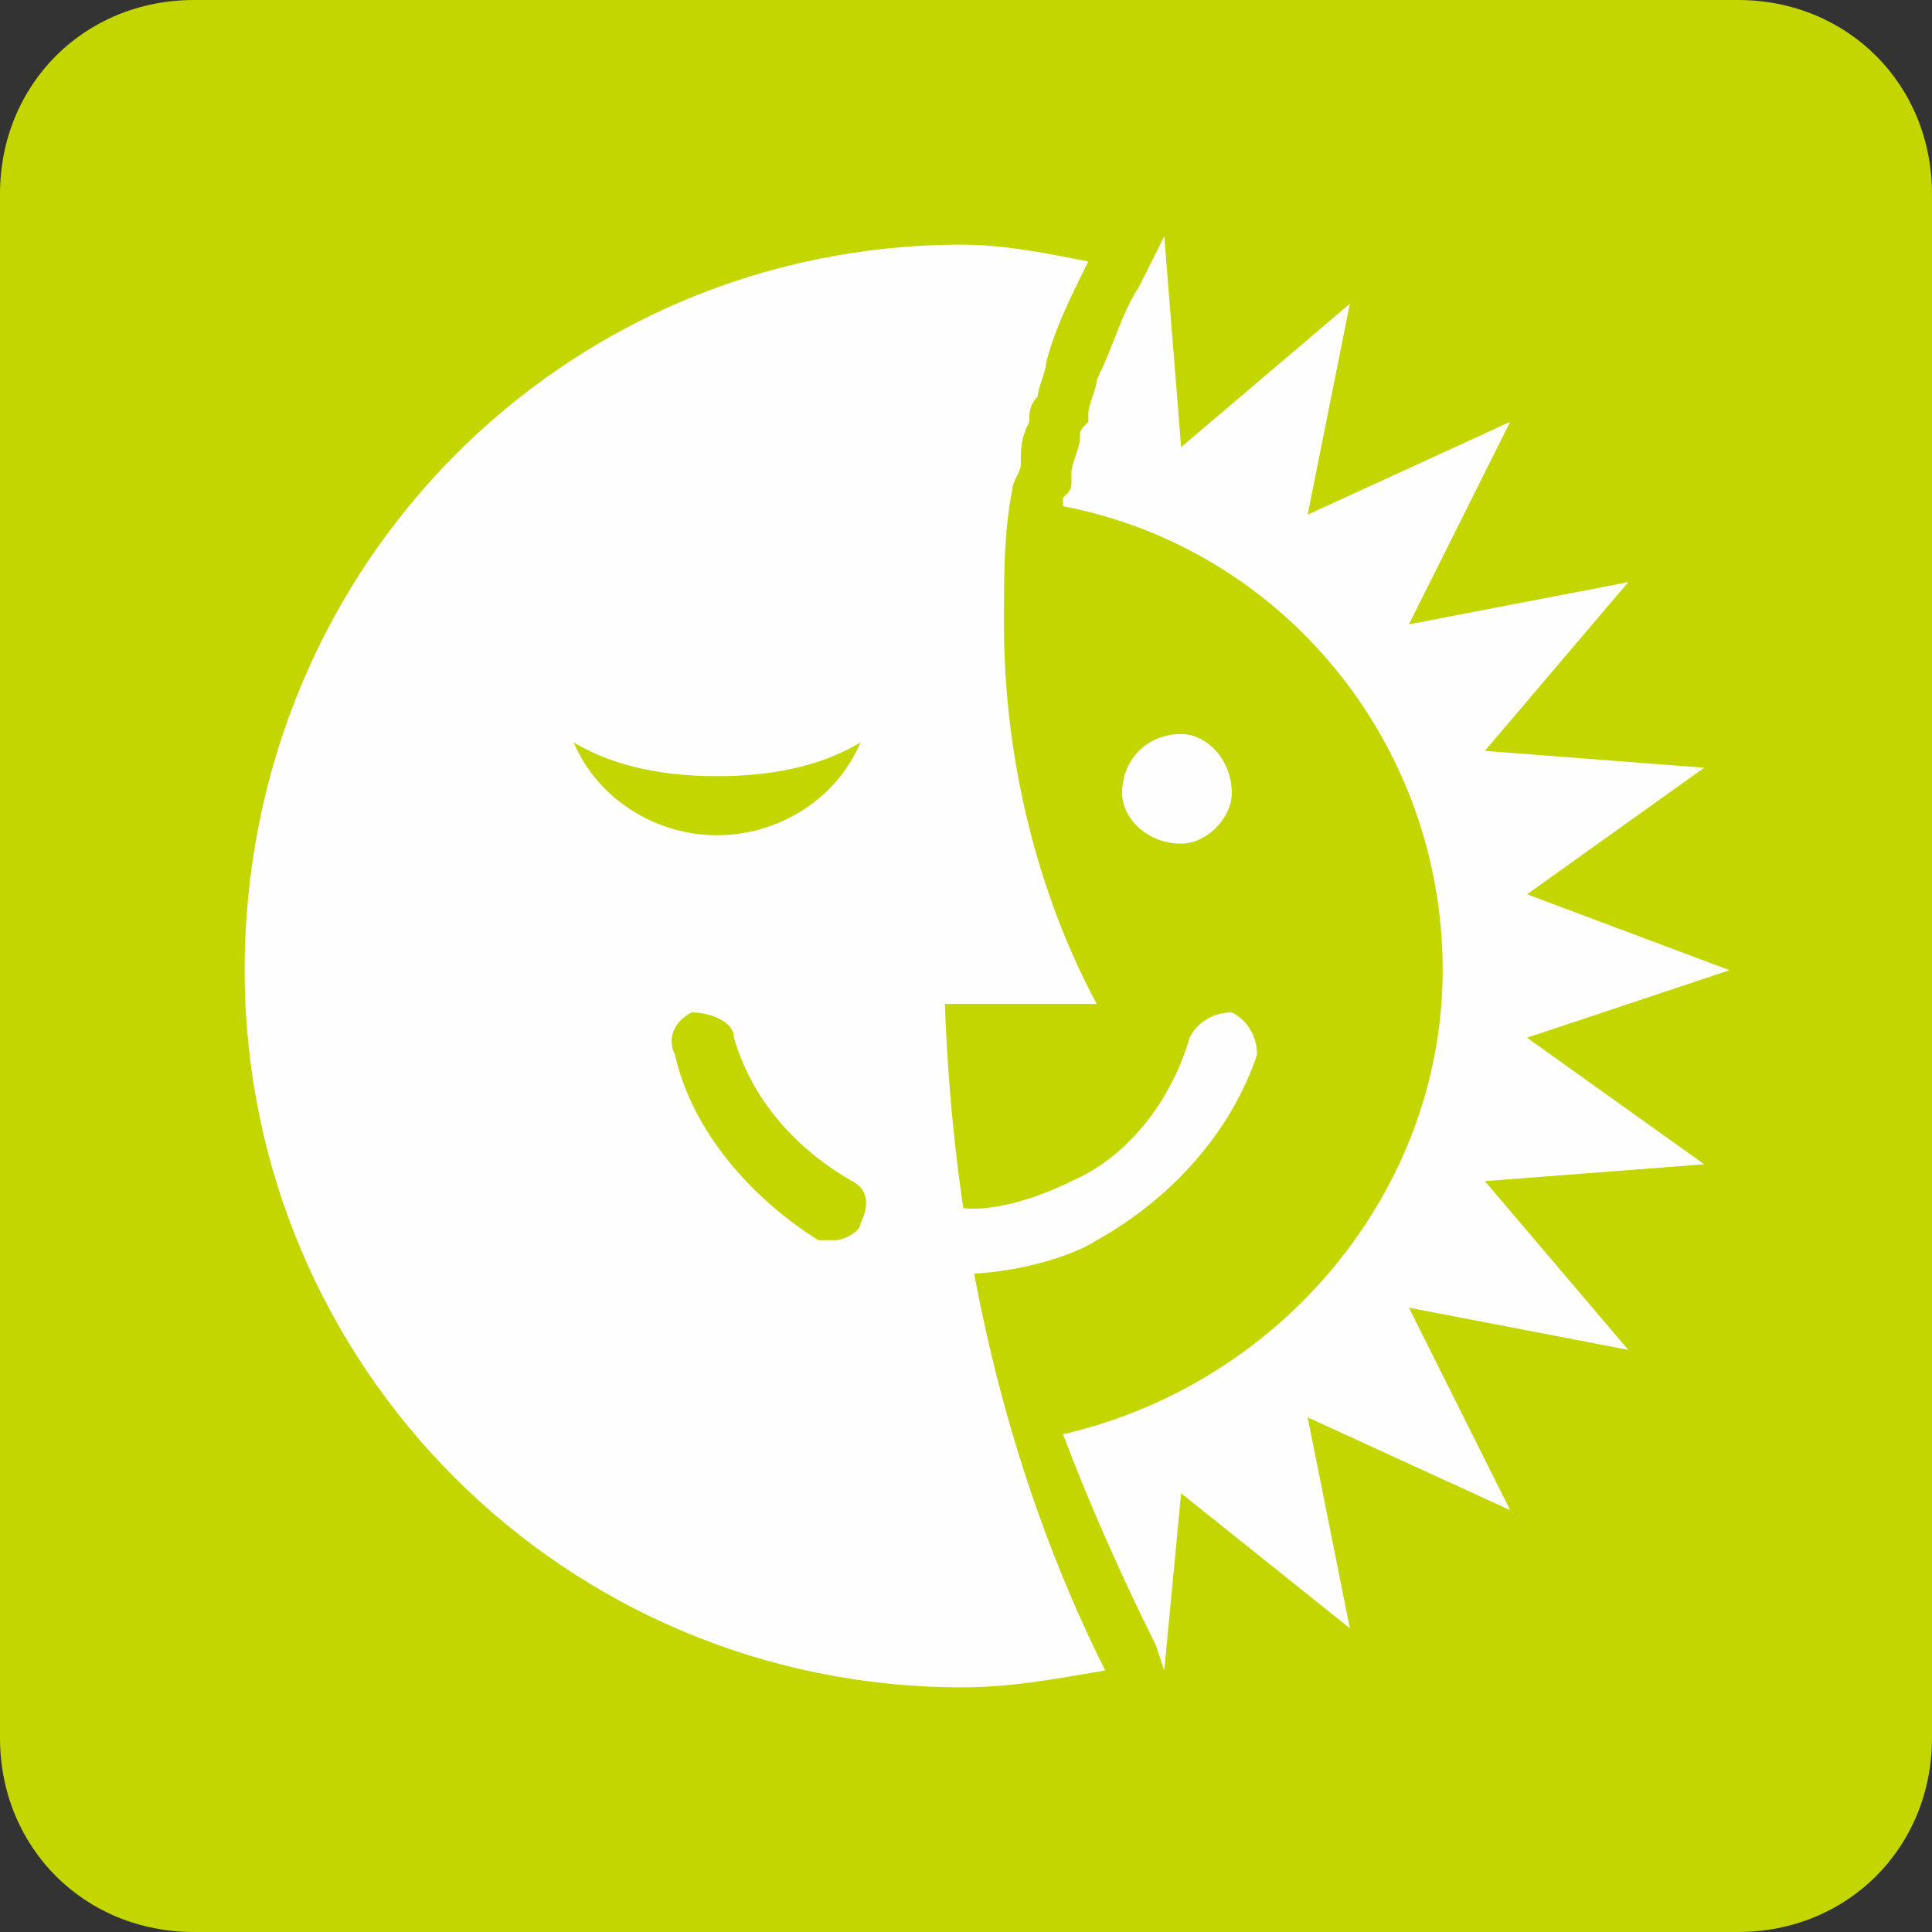 <?xml version="1.0" encoding="UTF-8"?>
<!DOCTYPE svg PUBLIC "-//W3C//DTD SVG 1.1//EN" "http://www.w3.org/Graphics/SVG/1.1/DTD/svg11.dtd">
<!-- Creator: CorelDRAW X7 -->
<svg xmlns="http://www.w3.org/2000/svg" xml:space="preserve" width="20.25mm" height="20.25mm" version="1.1" style="shape-rendering:geometricPrecision; text-rendering:geometricPrecision; image-rendering:optimizeQuality; fill-rule:evenodd; clip-rule:evenodd"
viewBox="0 0 229 229"
 xmlns:xlink="http://www.w3.org/1999/xlink">
 <rect x="0" y="0" width="229" height="229" fill="#333333" stroke="none"/>
 <defs>
  <style type="text/css">
   <![CDATA[
    .fil0 {fill:#C3D600}
    .fil1 {fill:#FEFEFE;fill-rule:nonzero}
   ]]>
  </style>
 </defs>
 <g id="Layer_x0020_1">
  <path class="fil0" d="M23 0l183 0c13,0 23,10 23,23l0 183c0,13 -10,23 -23,23l-183 0c-13,0 -23,-10 -23,-23l0 -183c0,-13 10,-23 23,-23z"/>
  <path class="fil1" d="M181 123l24 -8 -24 -9 21 -15 -26 -2 17 -20 -26 5 12 -24 -24 11 5 -25 -20 17 -2 -25 -3 6c-2,3 -3,7 -5,11 0,1 -1,3 -1,4l0 1c-1,1 -1,1 -1,2 0,1 -1,3 -1,4l0 1c0,1 0,1 -1,2 0,0 0,0 0,1 26,5 45,28 45,55 0,26 -19,49 -45,55 3,8 7,17 11,25l1 3 2 -21 20 16 -5 -25 24 11 -12 -24 26 5 -17 -20 26 -2 -21 -15z"/>
  <path class="fil1" d="M114 29c5,0 10,1 15,2 -2,4 -4,8 -5,12 0,1 -1,3 -1,4 -1,1 -1,2 -1,3 -1,2 -1,3 -1,5 0,1 -1,2 -1,3 -1,5 -1,10 -1,16 0,16 4,32 11,45l-18 0c1,28 7,55 19,79 -6,1 -11,2 -17,2 -47,0 -85,-38 -85,-85 0,-48 38,-86 85,-86z"/>
  <path class="fil0" d="M85 92c-6,0 -12,-1 -17,-4 3,7 10,11 17,11 7,0 14,-4 17,-11 -5,3 -11,4 -17,4z"/>
  <path class="fil1" d="M146 94c0,3 -3,6 -6,6 -4,0 -7,-3 -7,-6 0,-4 3,-7 7,-7 3,0 6,3 6,7z"/>
  <path class="fil0" d="M99 147c0,0 -1,0 -2,0 -8,-5 -15,-13 -17,-22 -1,-2 0,-4 2,-5 2,0 5,1 5,3 2,7 7,13 14,17 2,1 2,3 1,5 0,1 -2,2 -3,2z"/>
  <path class="fil1" d="M114 151c0,0 -1,0 -2,0 -2,0 -3,-2 -3,-4 0,-2 2,-4 4,-4 4,1 10,-1 14,-3 7,-3 12,-10 14,-17 1,-2 3,-3 5,-3 2,1 3,3 3,5 -3,9 -10,17 -19,22 -3,2 -10,4 -16,4z"/>
 </g>
</svg>
